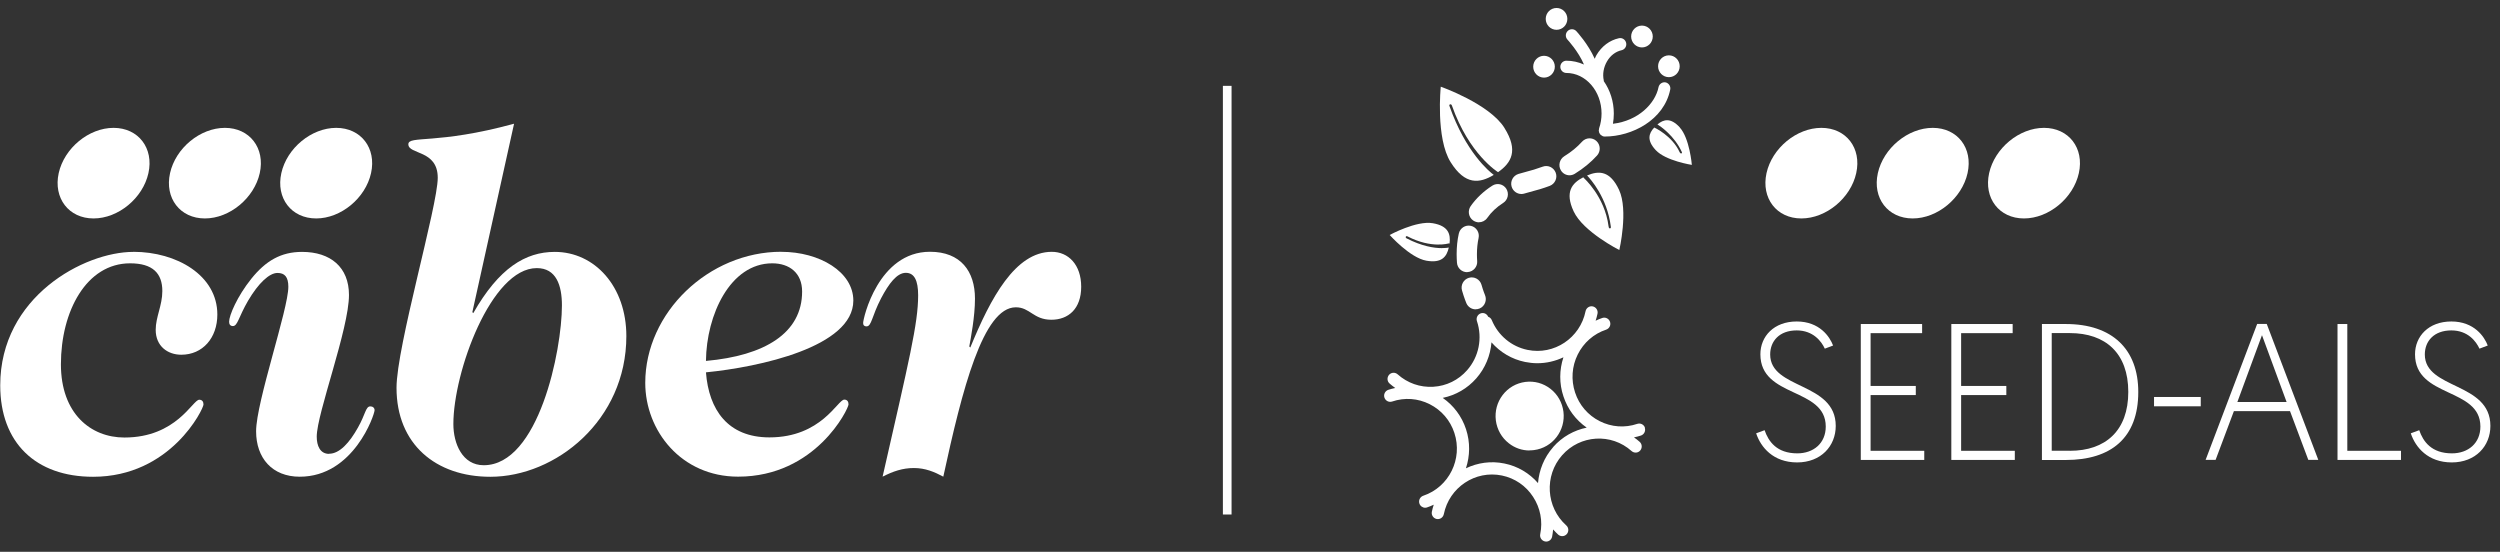 <?xml version="1.0" encoding="UTF-8"?>
<svg xmlns="http://www.w3.org/2000/svg" width="222" height="49" viewBox="0 0 222 49" fill="none">
  <rect x="0" y="0" width="222" height="49" fill="#333333" stroke="none"/>
  <g clip-path="url(#clip0_187_915)">
    <path d="M11.849 22.362C15.678 22.362 19.3 24.442 19.3 27.929C19.3 30.009 17.997 31.5 16.099 31.5C14.881 31.5 13.826 30.735 13.826 29.289C13.826 28.144 14.415 27.124 14.415 25.848C14.415 24.278 13.573 23.383 11.552 23.383C7.678 23.383 5.409 27.634 5.409 32.35C5.409 36.726 8.059 38.852 11.046 38.852C15.678 38.852 17.104 35.496 17.694 35.496C17.947 35.496 18.07 35.666 18.07 35.921C18.07 36.307 15.167 42.338 8.267 42.338C3.175 42.338 0.02 39.322 0.02 34.221C0.02 26.358 7.47 22.368 11.844 22.368L11.849 22.362Z" fill="white"></path>
    <path d="M29.226 40.292C30.153 40.292 31.034 39.317 31.792 37.956C32.466 36.766 32.466 36.086 32.887 36.086C33.1 36.086 33.263 36.216 33.263 36.426C33.263 36.806 31.41 42.332 26.616 42.332C24.173 42.332 22.742 40.677 22.742 38.296C22.742 35.706 25.605 27.464 25.605 25.468C25.605 24.578 25.268 24.238 24.639 24.238C23.926 24.238 22.955 25.128 22.029 26.704C21.186 28.15 21.102 28.955 20.681 28.955C20.473 28.955 20.344 28.824 20.344 28.575C20.344 28.019 21.057 26.324 22.32 24.749C23.584 23.178 24.931 22.368 26.823 22.368C29.35 22.368 30.989 23.728 30.989 26.194C30.989 29.21 28.126 36.732 28.126 38.773C28.126 39.583 28.424 40.303 29.221 40.303L29.226 40.292Z" fill="white"></path>
    <path d="M41.943 27.719L42.027 27.804C44.301 23.808 46.654 22.368 49.264 22.368C52.802 22.368 55.62 25.429 55.62 29.845C55.62 37.321 49.349 42.338 43.543 42.338C38.704 42.338 35.211 39.447 35.211 34.436C35.211 30.78 38.872 18.292 38.872 15.787C38.872 13.281 36.261 13.746 36.261 12.811C36.261 12.006 38.827 12.856 45.649 10.986L41.943 27.725V27.719ZM47.664 23.808C43.622 23.808 40.259 33.025 40.259 37.656C40.259 39.396 41.062 41.312 42.954 41.312C47.833 41.312 49.899 31.114 49.899 27.124C49.899 25.338 49.394 23.808 47.67 23.808H47.664Z" fill="white"></path>
    <path d="M69.381 22.362C72.789 22.362 75.776 24.148 75.776 26.693C75.776 30.814 67.405 32.599 62.689 33.064C62.941 36.38 64.626 38.84 68.326 38.84C72.952 38.84 74.384 35.485 74.973 35.485C75.226 35.485 75.349 35.655 75.349 35.91C75.349 36.295 72.447 42.327 65.546 42.327C60.493 42.327 57.299 38.245 57.299 34C57.299 27.753 62.936 22.357 69.376 22.357L69.381 22.362ZM62.689 32.05C67.905 31.585 71.228 29.584 71.228 25.888C71.228 24.233 70.094 23.383 68.578 23.383C64.834 23.383 62.728 27.974 62.689 32.05Z" fill="white"></path>
    <path d="M86.163 30.859C87.97 26.444 90.16 22.362 93.4 22.362C94.871 22.362 96.01 23.507 96.01 25.463C96.01 27.419 94.876 28.393 93.36 28.393C91.76 28.393 91.468 27.288 90.205 27.288C87.302 27.288 85.45 34.555 83.765 42.327C82.968 41.901 82.165 41.561 81.154 41.561C80.144 41.561 79.302 41.856 78.375 42.327C80.733 31.959 81.531 28.728 81.531 26.222C81.531 24.907 81.194 24.227 80.436 24.227C79.638 24.227 78.92 25.202 78.246 26.477C77.404 28.093 77.404 28.983 76.944 28.983C76.775 28.983 76.646 28.898 76.646 28.688C76.646 28.263 77.993 22.357 82.581 22.357C85.315 22.357 86.578 24.097 86.578 26.517C86.578 28.133 86.202 30.043 86.073 30.768L86.157 30.854L86.163 30.859Z" fill="white"></path>
    <path d="M32.949 15.373C32.46 17.595 30.276 19.398 28.075 19.398C25.874 19.398 24.488 17.595 24.982 15.373C25.476 13.151 27.654 11.354 29.855 11.354C32.056 11.354 33.443 13.156 32.949 15.373Z" fill="white"></path>
    <path d="M23.067 15.373C22.573 17.595 20.394 19.398 18.194 19.398C15.993 19.398 14.606 17.595 15.1 15.373C15.594 13.151 17.772 11.354 19.973 11.354C22.174 11.354 23.561 13.156 23.067 15.373Z" fill="white"></path>
    <path d="M13.18 15.373C12.691 17.595 10.507 19.398 8.307 19.398C6.106 19.398 4.724 17.595 5.213 15.373C5.707 13.151 7.885 11.354 10.086 11.354C12.287 11.354 13.674 13.156 13.18 15.373Z" fill="white"></path>
    <path d="M156.698 38.206C157.04 39.203 157.776 40.258 159.601 40.258C161.038 40.258 162.127 39.362 162.127 37.877C162.127 34.379 156.322 35.36 156.322 31.46C156.322 29.873 157.518 28.547 159.55 28.547C161.583 28.547 162.486 29.907 162.778 30.683L162.043 30.961C161.751 30.321 161.015 29.34 159.55 29.34C157.995 29.34 157.192 30.304 157.192 31.477C157.192 34.6 163.014 33.909 163.014 37.82C163.014 39.611 161.7 41.063 159.584 41.063C157.467 41.063 156.355 39.719 155.946 38.478L156.698 38.2V38.206Z" fill="white"></path>
    <path d="M165.238 28.773H170.684V29.584H166.108V34.272H170.122V35.082H166.108V40.031H170.874V40.842H165.238V28.773Z" fill="white"></path>
    <path d="M173.278 28.773H178.724V29.584H174.148V34.272H178.162V35.082H174.148V40.031H178.915V40.842H173.278V28.773Z" fill="white"></path>
    <path d="M181.323 28.773H183.44C187.589 28.773 189.879 31.029 189.879 34.81C189.879 38.88 187.471 40.847 183.44 40.847H181.323V28.779V28.773ZM183.799 40.031C186.977 40.031 188.992 38.24 188.992 34.804C188.992 31.369 186.977 29.578 183.799 29.578H182.193V40.025H183.799V40.031Z" fill="white"></path>
    <path d="M191.278 35.252H195.427V36.08H191.278V35.252Z" fill="white"></path>
    <path d="M198.369 36.511L196.746 40.836H195.859L200.435 28.768H201.288L205.864 40.836H204.977L203.354 36.511H198.369ZM200.861 29.771L198.677 35.7H203.051L200.867 29.771H200.861Z" fill="white"></path>
    <path d="M207.571 28.773H208.441V40.031H213.208V40.842H207.571V28.773Z" fill="white"></path>
    <path d="M214.83 38.206C215.173 39.203 215.908 40.258 217.733 40.258C219.17 40.258 220.259 39.362 220.259 37.877C220.259 34.379 214.454 35.36 214.454 31.46C214.454 29.873 215.65 28.547 217.682 28.547C219.715 28.547 220.619 29.907 220.911 30.683L220.175 30.961C219.883 30.321 219.153 29.34 217.682 29.34C216.127 29.34 215.324 30.304 215.324 31.477C215.324 34.6 221.147 33.909 221.147 37.82C221.147 39.611 219.833 41.063 217.716 41.063C215.599 41.063 214.488 39.719 214.078 38.478L214.83 38.2V38.206Z" fill="white"></path>
    <path d="M146.075 37.984C145.98 37.701 145.677 37.542 145.39 37.639C144.284 38.013 143.1 37.928 142.055 37.401C141.011 36.873 140.231 35.967 139.866 34.85C139.501 33.733 139.579 32.537 140.101 31.483C140.624 30.428 141.522 29.64 142.628 29.272C142.909 29.176 143.066 28.87 142.97 28.581C142.875 28.297 142.572 28.138 142.285 28.235C142.083 28.303 141.881 28.388 141.69 28.479C141.758 28.274 141.814 28.07 141.859 27.855C141.92 27.56 141.73 27.271 141.438 27.209C141.146 27.146 140.859 27.339 140.798 27.634C140.315 30.015 138.002 31.562 135.638 31.069C134.212 30.774 133.033 29.788 132.471 28.427C132.41 28.28 132.292 28.178 132.151 28.127C132.039 27.872 131.758 27.73 131.489 27.827C131.208 27.923 131.056 28.235 131.152 28.518C131.657 30.02 131.326 31.687 130.282 32.871C129.507 33.756 128.44 34.277 127.272 34.345C126.104 34.413 124.987 34.022 124.111 33.24C123.887 33.042 123.544 33.059 123.348 33.285C123.151 33.512 123.168 33.858 123.393 34.056C123.555 34.198 123.724 34.328 123.898 34.453C123.69 34.498 123.483 34.549 123.28 34.617C123 34.714 122.842 35.02 122.938 35.309C123.033 35.592 123.337 35.751 123.623 35.655C124.729 35.281 125.914 35.366 126.958 35.893C128.002 36.42 128.783 37.327 129.148 38.444C129.911 40.751 128.67 43.256 126.385 44.022C126.104 44.118 125.947 44.424 126.043 44.713C126.116 44.94 126.329 45.087 126.554 45.087C126.61 45.087 126.666 45.076 126.722 45.059C126.93 44.991 127.126 44.906 127.317 44.815C127.25 45.019 127.194 45.223 127.149 45.439C127.087 45.733 127.278 46.023 127.57 46.085C127.862 46.147 128.148 45.955 128.21 45.66C128.693 43.279 131.006 41.737 133.37 42.225C134.515 42.463 135.498 43.132 136.138 44.118C136.783 45.104 137.008 46.278 136.772 47.434C136.71 47.729 136.901 48.018 137.193 48.08C137.232 48.086 137.266 48.092 137.3 48.092C137.552 48.092 137.777 47.916 137.828 47.655C137.872 47.44 137.895 47.23 137.917 47.014C138.058 47.173 138.204 47.326 138.367 47.474C138.468 47.564 138.597 47.61 138.726 47.61C138.877 47.61 139.023 47.547 139.13 47.428C139.327 47.202 139.31 46.856 139.085 46.657C137.283 45.042 137.114 42.247 138.715 40.428C140.315 38.608 143.083 38.438 144.885 40.054C145.11 40.252 145.452 40.235 145.649 40.008C145.845 39.782 145.828 39.436 145.604 39.237C145.441 39.09 145.272 38.959 145.098 38.84C145.306 38.795 145.514 38.744 145.716 38.676C145.997 38.58 146.154 38.274 146.058 37.984H146.075ZM137.923 39.702C137.109 40.626 136.671 41.754 136.575 42.899C135.801 42.009 134.768 41.397 133.594 41.159C132.393 40.91 131.208 41.091 130.175 41.584C130.534 40.49 130.568 39.283 130.181 38.109C129.804 36.964 129.08 36.006 128.114 35.332C129.265 35.094 130.304 34.498 131.096 33.597C131.887 32.696 132.348 31.568 132.443 30.4C133.212 31.279 134.251 31.902 135.419 32.14C135.784 32.214 136.154 32.254 136.514 32.254C137.328 32.254 138.119 32.067 138.833 31.727C138.462 32.849 138.451 34.056 138.833 35.196C139.209 36.341 139.933 37.299 140.899 37.973C139.781 38.206 138.726 38.778 137.917 39.702H137.923Z" fill="white"></path>
    <path d="M135.829 39.453C137.199 39.453 138.31 38.331 138.31 36.947C138.31 35.563 137.199 34.442 135.829 34.442C134.458 34.442 133.347 35.563 133.347 36.947C133.347 38.331 134.458 39.453 135.829 39.453Z" fill="white"></path>
    <path d="M135.823 40.003C135.155 40.003 134.515 39.782 133.982 39.362C133.342 38.863 132.937 38.143 132.831 37.333C132.73 36.522 132.943 35.723 133.437 35.077C133.931 34.43 134.644 34.022 135.447 33.915C136.25 33.812 137.042 34.028 137.682 34.527C138.322 35.026 138.726 35.745 138.833 36.556C139.046 38.223 137.872 39.759 136.216 39.968C136.087 39.986 135.958 39.991 135.829 39.991L135.823 40.003ZM135.834 34.992C135.75 34.992 135.666 34.992 135.587 35.009C135.071 35.077 134.616 35.337 134.296 35.751C133.976 36.165 133.841 36.681 133.903 37.197C134.038 38.268 135.015 39.028 136.076 38.892C137.137 38.755 137.889 37.769 137.755 36.698C137.687 36.176 137.429 35.717 137.019 35.394C136.677 35.128 136.261 34.986 135.834 34.986V34.992Z" fill="white"></path>
    <path d="M131.04 27.47C130.692 27.47 130.36 27.265 130.214 26.925C130.209 26.908 130.023 26.477 129.827 25.797C129.687 25.315 129.962 24.811 130.439 24.669C130.916 24.527 131.416 24.805 131.556 25.287C131.713 25.843 131.865 26.188 131.865 26.194C132.062 26.653 131.854 27.192 131.399 27.39C131.281 27.441 131.158 27.464 131.04 27.464V27.47Z" fill="white"></path>
    <path d="M130.276 24.17C129.81 24.17 129.411 23.808 129.378 23.326C129.361 23.076 129.35 22.821 129.35 22.578C129.35 21.937 129.411 21.325 129.541 20.747C129.647 20.253 130.13 19.947 130.613 20.055C131.101 20.163 131.405 20.65 131.298 21.138C131.202 21.585 131.152 22.067 131.152 22.572C131.152 22.77 131.157 22.974 131.174 23.184C131.214 23.683 130.837 24.119 130.343 24.159C130.321 24.159 130.298 24.159 130.276 24.159V24.17ZM131.332 19.743C131.152 19.743 130.972 19.687 130.809 19.573C130.405 19.284 130.31 18.717 130.596 18.303C131.096 17.595 131.741 16.983 132.522 16.484C132.943 16.218 133.499 16.342 133.763 16.767C134.026 17.192 133.903 17.754 133.482 18.02C132.904 18.389 132.426 18.836 132.067 19.352C131.893 19.602 131.612 19.738 131.332 19.738V19.743ZM135.099 17.227C134.711 17.227 134.352 16.971 134.234 16.58C134.088 16.098 134.363 15.594 134.835 15.447C135.009 15.396 135.194 15.345 135.385 15.293C135.952 15.152 136.491 14.982 136.991 14.8C137.457 14.625 137.973 14.868 138.148 15.339C138.322 15.809 138.08 16.331 137.614 16.507C137.058 16.716 136.458 16.898 135.829 17.056C135.666 17.096 135.509 17.141 135.363 17.187C135.279 17.215 135.189 17.227 135.104 17.227H135.099ZM139.377 15.566C139.074 15.566 138.776 15.412 138.608 15.129C138.35 14.698 138.484 14.143 138.905 13.876C139.523 13.497 140.056 13.06 140.489 12.578C140.826 12.21 141.393 12.181 141.763 12.522C142.128 12.862 142.156 13.434 141.819 13.808C141.269 14.415 140.607 14.959 139.843 15.43C139.697 15.52 139.534 15.566 139.377 15.566Z" fill="white"></path>
    <path d="M145.806 4.212C146.336 4.212 146.766 3.778 146.766 3.242C146.766 2.707 146.336 2.273 145.806 2.273C145.276 2.273 144.846 2.707 144.846 3.242C144.846 3.778 145.276 4.212 145.806 4.212Z" fill="white"></path>
    <path d="M138.221 2.647C138.751 2.647 139.181 2.213 139.181 1.678C139.181 1.142 138.751 0.708 138.221 0.708C137.69 0.708 137.26 1.142 137.26 1.678C137.26 2.213 137.69 2.647 138.221 2.647Z" fill="white"></path>
    <path d="M137.109 6.893C137.639 6.893 138.069 6.459 138.069 5.923C138.069 5.388 137.639 4.954 137.109 4.954C136.579 4.954 136.149 5.388 136.149 5.923C136.149 6.459 136.579 6.893 137.109 6.893Z" fill="white"></path>
    <path d="M148.197 6.853C148.728 6.853 149.157 6.419 149.157 5.884C149.157 5.348 148.728 4.914 148.197 4.914C147.667 4.914 147.237 5.348 147.237 5.884C147.237 6.419 147.667 6.853 148.197 6.853Z" fill="white"></path>
    <path d="M136.632 37.916C137.112 37.916 137.502 37.523 137.502 37.038C137.502 36.553 137.112 36.159 136.632 36.159C136.151 36.159 135.761 36.553 135.761 37.038C135.761 37.523 136.151 37.916 136.632 37.916Z" fill="white"></path>
    <path d="M147.917 7.318C147.625 7.256 147.338 7.448 147.277 7.743C146.985 9.194 145.486 10.725 143.229 10.991C143.279 10.696 143.307 10.39 143.307 10.084C143.307 9.001 142.97 7.998 142.415 7.205C142.415 7.182 142.415 7.165 142.415 7.142C142.291 6.587 142.398 5.974 142.701 5.453C143.004 4.931 143.464 4.58 143.992 4.461C144.284 4.399 144.469 4.104 144.402 3.809C144.335 3.514 144.048 3.327 143.756 3.395C142.931 3.577 142.224 4.11 141.763 4.897C141.701 4.999 141.662 5.113 141.612 5.221C141.022 3.894 140.034 2.828 139.978 2.766C139.77 2.545 139.428 2.539 139.214 2.749C138.995 2.959 138.99 3.305 139.192 3.52C139.203 3.531 140.157 4.557 140.657 5.731C140.174 5.515 139.647 5.391 139.096 5.391C138.799 5.391 138.557 5.634 138.557 5.935C138.557 6.235 138.799 6.479 139.096 6.479C140.814 6.479 142.218 8.094 142.218 10.079C142.218 10.532 142.145 10.98 141.999 11.399C141.988 11.428 141.993 11.456 141.988 11.49C141.988 11.518 141.971 11.547 141.971 11.581C141.971 11.586 141.971 11.592 141.971 11.598C141.971 11.637 141.982 11.677 141.993 11.711C141.999 11.739 142.005 11.773 142.016 11.802C142.033 11.836 142.055 11.858 142.072 11.887C142.094 11.915 142.111 11.943 142.134 11.972C142.156 11.994 142.184 12.006 142.212 12.023C142.246 12.045 142.274 12.068 142.313 12.085C142.319 12.085 142.325 12.091 142.33 12.096C142.386 12.119 142.448 12.125 142.504 12.125C144.913 12.125 147.765 10.662 148.315 7.958C148.377 7.664 148.186 7.375 147.894 7.312L147.917 7.318Z" fill="white"></path>
    <path d="M133.589 11.348C132.241 9.211 127.94 7.698 127.94 7.698C127.94 7.698 127.474 12.278 128.822 14.409C130.108 16.456 131.382 16.291 132.645 15.532C132.252 15.237 130.158 13.531 128.71 9.41C128.676 9.313 128.721 9.285 128.766 9.268C128.822 9.245 128.895 9.274 128.929 9.37C130.456 13.718 133.005 15.271 133.027 15.288C134.212 14.46 134.858 13.366 133.589 11.354V11.348Z" fill="white"></path>
    <path d="M143.773 16.864C142.976 15.152 141.982 15.135 140.932 15.583C141.224 15.883 142.707 17.527 143.038 20.1C143.049 20.202 143.06 20.27 142.959 20.282C142.869 20.282 142.852 20.191 142.841 20.1C142.499 17.436 140.646 15.809 140.629 15.792C140.612 15.775 140.612 15.758 140.607 15.736C139.579 16.263 138.939 17.051 139.742 18.774C140.584 20.582 143.796 22.203 143.796 22.203C143.796 22.203 144.615 18.672 143.773 16.864Z" fill="white"></path>
    <path d="M149.163 11.309C148.349 10.43 147.737 10.589 147.181 11.048C147.451 11.218 148.686 12.051 149.348 13.502C149.388 13.593 149.326 13.616 149.304 13.627C149.236 13.627 149.191 13.593 149.158 13.525C148.478 12.034 146.912 11.331 146.895 11.325C146.406 11.847 146.216 12.454 147.024 13.326C147.906 14.284 150.236 14.642 150.236 14.642C150.236 14.642 150.039 12.272 149.158 11.314L149.163 11.309Z" fill="white"></path>
    <path d="M128.019 22.033C127.345 22.033 126.245 21.863 124.892 21.16C124.802 21.115 124.83 21.041 124.841 21.007C124.852 20.973 124.914 20.951 124.998 20.996C127.104 22.09 128.642 21.614 128.659 21.614C128.681 21.614 128.698 21.619 128.721 21.625C128.827 20.781 128.608 20.061 127.239 19.823C125.779 19.567 123.404 20.866 123.404 20.866C123.404 20.866 125.206 22.895 126.666 23.15C128.019 23.388 128.468 22.804 128.653 21.982C128.541 22.005 128.328 22.033 128.013 22.033H128.019Z" fill="white"></path>
    <path d="M184.602 15.373C184.113 17.595 181.929 19.398 179.728 19.398C177.528 19.398 176.141 17.595 176.635 15.373C177.129 13.151 179.307 11.354 181.508 11.354C183.709 11.354 185.096 13.156 184.602 15.373Z" fill="white"></path>
    <path d="M174.72 15.373C174.226 17.595 172.048 19.398 169.847 19.398C167.646 19.398 166.259 17.595 166.753 15.373C167.248 13.151 169.426 11.354 171.627 11.354C173.828 11.354 175.215 13.156 174.72 15.373Z" fill="white"></path>
    <path d="M164.833 15.373C164.345 17.595 162.161 19.398 159.96 19.398C157.759 19.398 156.378 17.595 156.866 15.373C157.36 13.151 159.539 11.354 161.74 11.354C163.941 11.354 165.327 13.156 164.833 15.373Z" fill="white"></path>
    <path d="M109.362 7.624H108.593V45.688H109.362V7.624Z" fill="white"></path>
  </g>
  <defs>
    <clipPath id="clip0_187_915">
      <rect width="221.121" height="47.383" fill="white" transform="translate(0.025 0.708)"></rect>
    </clipPath>
  </defs>
</svg>
